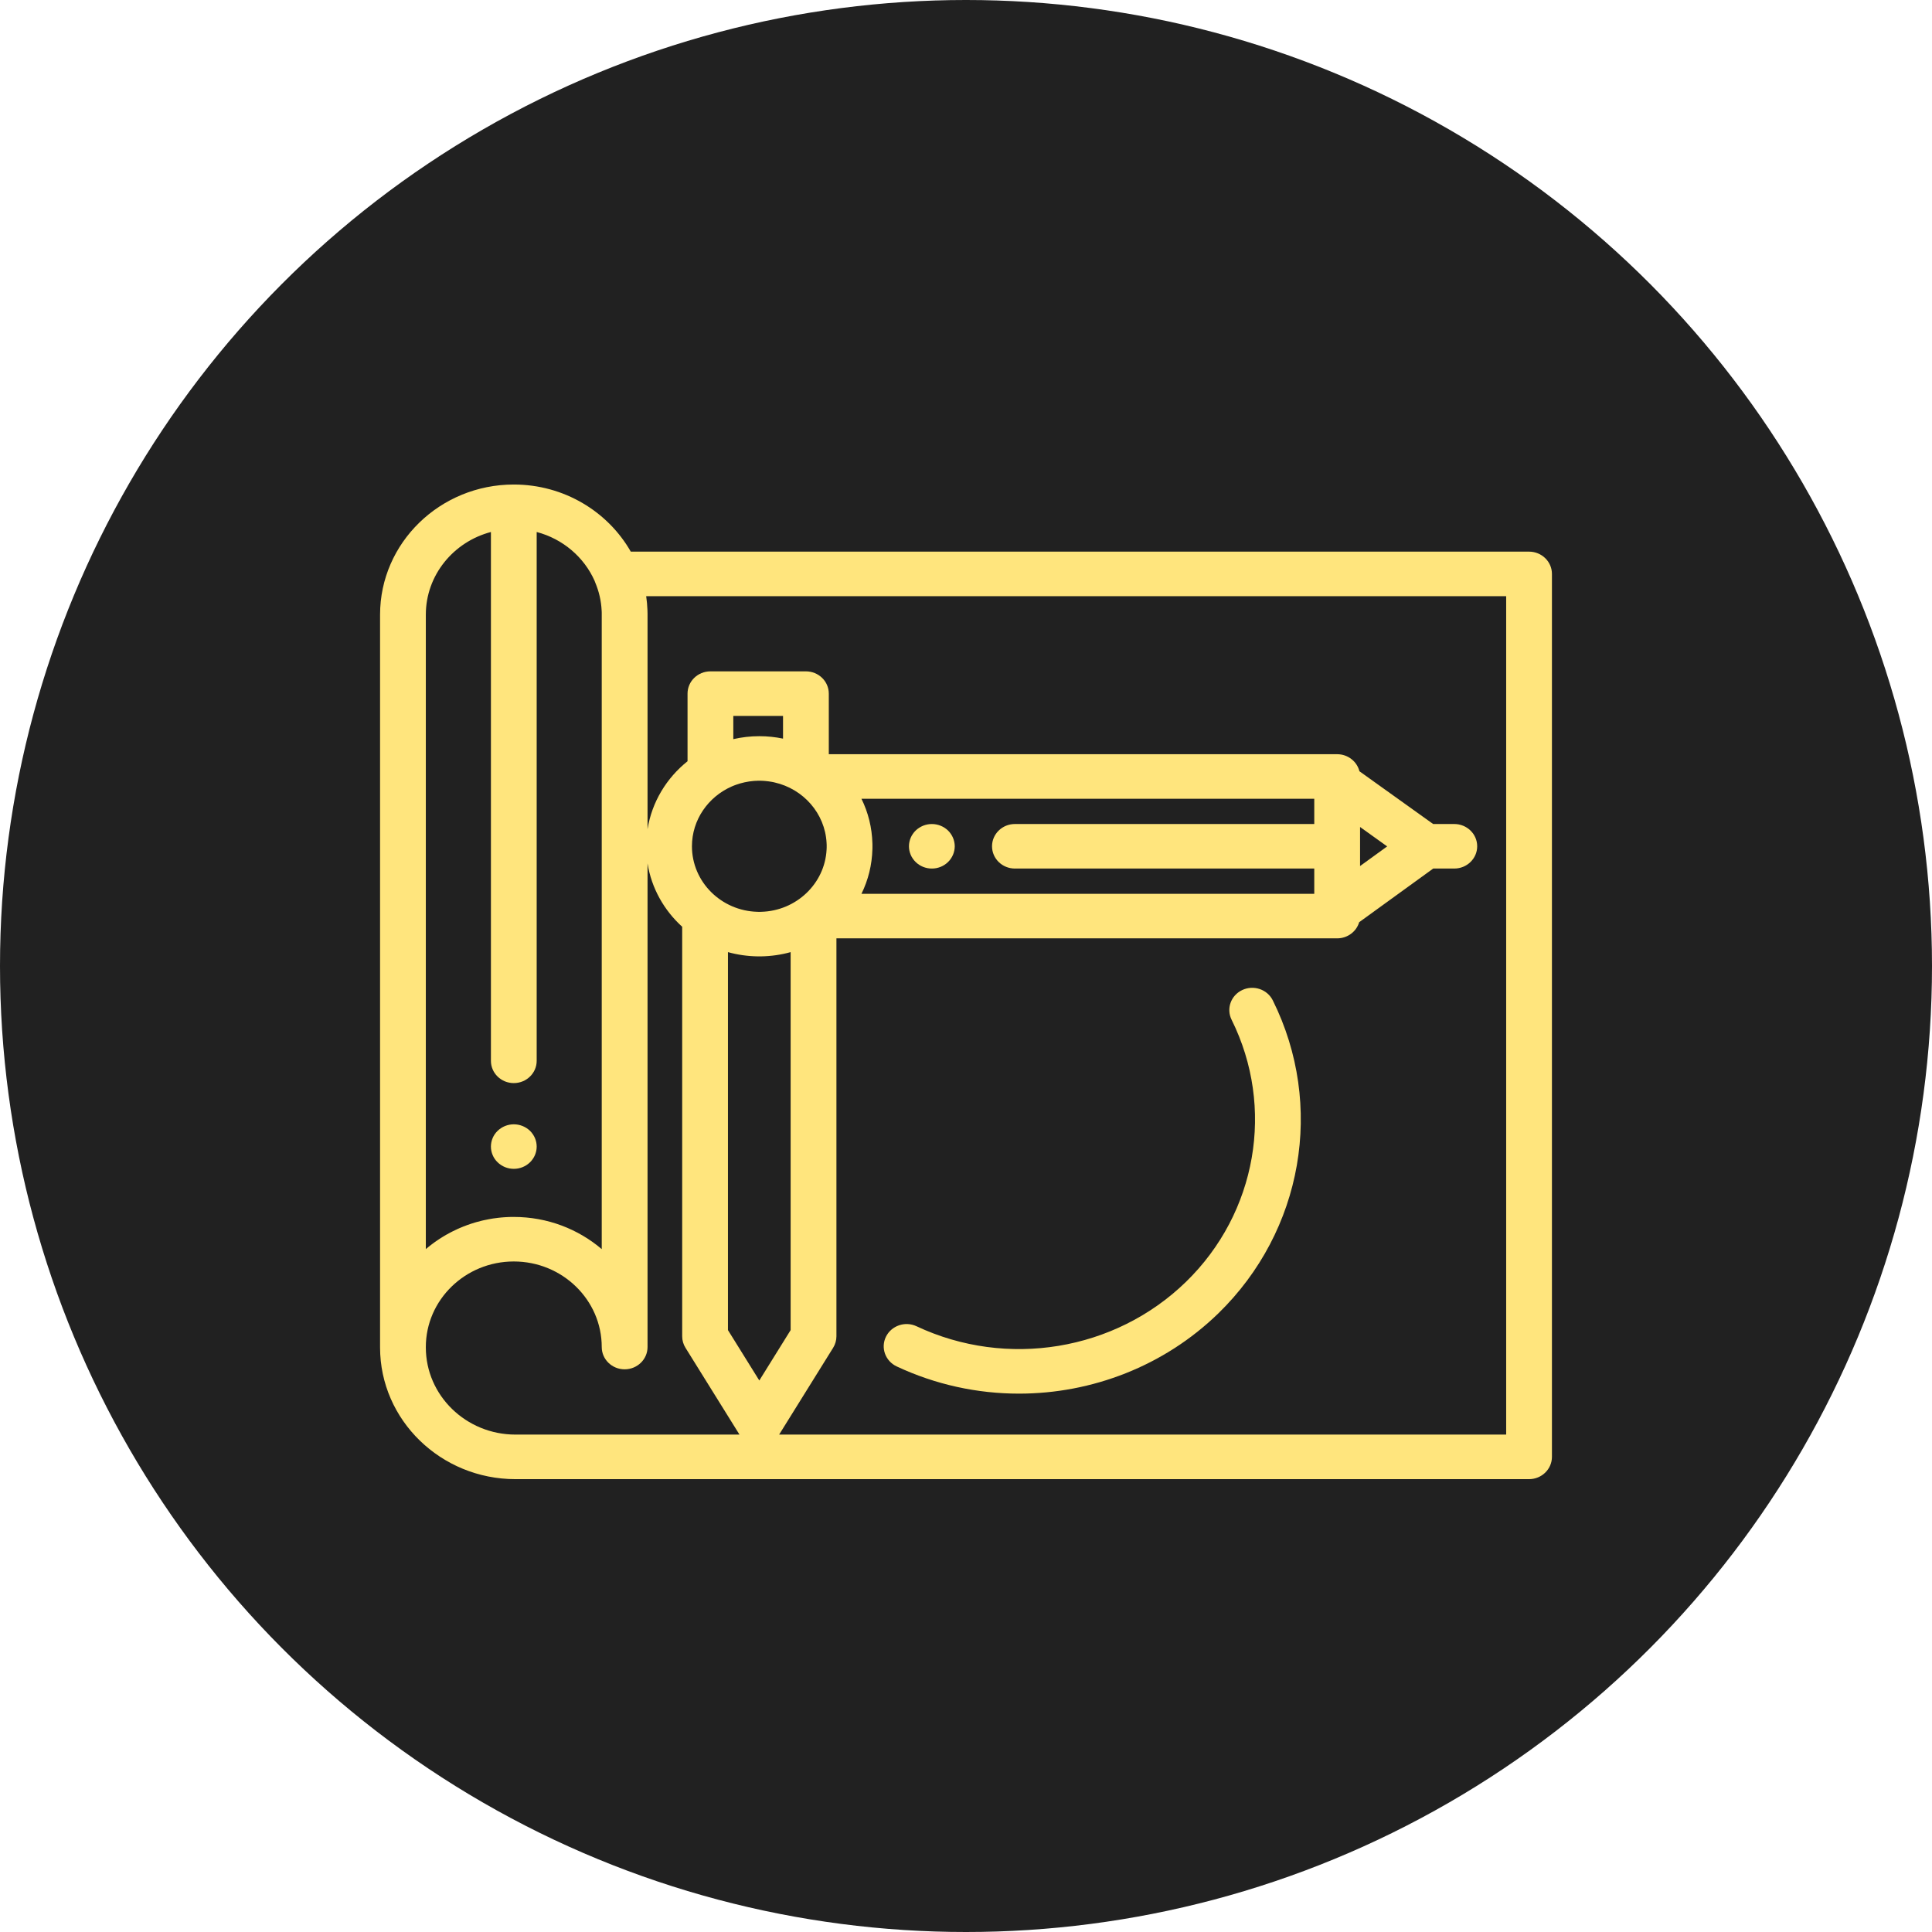 <svg width="61" height="61" viewBox="0 0 61 61" fill="none" xmlns="http://www.w3.org/2000/svg">
<circle cx="30.5" cy="30.5" r="30.5" fill="#212121"/>
<path d="M48.277 17.417H19.916C19.195 16.154 17.809 15.298 16.222 15.298C13.894 15.298 12 17.141 12 19.407V42.543C12 44.836 13.918 46.702 16.275 46.702H48.277C48.676 46.702 49 46.387 49 45.998V18.12C49 17.732 48.676 17.417 48.277 17.417ZM13.445 19.407H13.445C13.445 18.16 14.318 17.108 15.5 16.797V33.494C15.5 33.882 15.823 34.197 16.222 34.197C16.621 34.197 16.945 33.882 16.945 33.494V16.797C17.769 17.014 18.442 17.59 18.775 18.342C18.78 18.358 18.786 18.373 18.792 18.388C18.912 18.672 18.981 18.97 18.996 19.275C18.996 19.276 18.996 19.277 18.996 19.279C18.997 19.288 18.997 19.297 18.998 19.307C18.998 19.311 18.998 19.314 18.998 19.318C18.998 19.325 18.998 19.332 18.999 19.34C18.999 19.346 18.999 19.352 18.999 19.359C18.999 19.363 18.999 19.368 18.999 19.372C18.999 19.384 18.999 19.395 18.999 19.407V39.439C18.256 38.807 17.285 38.423 16.222 38.423C16.207 38.423 16.191 38.423 16.176 38.423C16.174 38.423 16.173 38.423 16.171 38.423C16.156 38.423 16.141 38.424 16.127 38.424C16.125 38.424 16.122 38.424 16.12 38.424C16.106 38.425 16.091 38.425 16.077 38.425C16.075 38.425 16.072 38.425 16.07 38.425C16.055 38.426 16.041 38.427 16.026 38.427C16.024 38.427 16.023 38.428 16.021 38.428C16.006 38.428 15.991 38.429 15.976 38.43C15.975 38.43 15.974 38.43 15.973 38.43C15.957 38.431 15.942 38.432 15.927 38.433C15.926 38.433 15.926 38.433 15.926 38.433C15.91 38.434 15.895 38.435 15.88 38.436C15.879 38.436 15.877 38.437 15.876 38.437C15.861 38.438 15.846 38.439 15.832 38.44C15.83 38.441 15.828 38.441 15.826 38.441C15.811 38.442 15.797 38.444 15.782 38.445C15.781 38.445 15.779 38.445 15.777 38.446C15.762 38.447 15.748 38.449 15.733 38.45C15.732 38.45 15.73 38.451 15.729 38.451C15.682 38.456 15.636 38.462 15.589 38.469C15.588 38.469 15.587 38.469 15.586 38.469C15.572 38.472 15.557 38.474 15.542 38.476C15.54 38.476 15.539 38.477 15.537 38.477C15.523 38.479 15.508 38.482 15.493 38.484C15.492 38.484 15.492 38.484 15.491 38.485C15.476 38.487 15.46 38.49 15.445 38.493C15.445 38.493 15.444 38.493 15.444 38.493C15.397 38.501 15.351 38.511 15.305 38.521C15.304 38.521 15.304 38.521 15.303 38.521C15.288 38.524 15.273 38.528 15.258 38.531C15.258 38.531 15.257 38.531 15.256 38.531C15.241 38.535 15.226 38.538 15.212 38.542C15.211 38.542 15.21 38.542 15.21 38.542C15.148 38.557 15.088 38.573 15.027 38.59C15.027 38.59 15.027 38.59 15.027 38.59C14.845 38.643 14.668 38.707 14.498 38.781C14.497 38.781 14.497 38.782 14.497 38.782C14.483 38.788 14.469 38.794 14.455 38.8C14.455 38.8 14.455 38.8 14.455 38.8C14.398 38.826 14.343 38.852 14.288 38.88C14.287 38.88 14.287 38.88 14.286 38.881C14.273 38.887 14.26 38.894 14.247 38.901C14.246 38.901 14.245 38.902 14.245 38.902C14.231 38.909 14.218 38.916 14.205 38.923L14.203 38.924C14.163 38.945 14.124 38.967 14.084 38.989C14.084 38.99 14.083 38.99 14.082 38.99C14.07 38.998 14.058 39.005 14.046 39.012C14.044 39.013 14.043 39.014 14.041 39.014C14.029 39.021 14.018 39.029 14.006 39.036C14.004 39.036 14.002 39.038 14.001 39.038C13.989 39.046 13.977 39.053 13.966 39.06C13.964 39.061 13.963 39.062 13.962 39.062C13.95 39.07 13.938 39.077 13.926 39.085C13.925 39.086 13.924 39.086 13.924 39.086C13.911 39.094 13.899 39.102 13.887 39.11C13.887 39.11 13.886 39.11 13.886 39.11C13.874 39.118 13.863 39.126 13.851 39.133C13.85 39.135 13.848 39.136 13.846 39.137C13.835 39.144 13.824 39.151 13.813 39.159C13.811 39.16 13.809 39.162 13.807 39.163C13.796 39.171 13.785 39.178 13.775 39.185C13.773 39.187 13.77 39.188 13.768 39.19C13.757 39.197 13.747 39.205 13.736 39.212C13.734 39.214 13.732 39.215 13.73 39.216C13.72 39.224 13.709 39.232 13.698 39.239C13.697 39.24 13.696 39.241 13.695 39.242C13.685 39.249 13.675 39.257 13.665 39.264C13.663 39.266 13.66 39.267 13.658 39.269C13.648 39.277 13.638 39.284 13.628 39.291C13.626 39.294 13.623 39.296 13.62 39.298C13.611 39.305 13.601 39.312 13.592 39.32C13.589 39.322 13.586 39.324 13.582 39.327C13.573 39.334 13.564 39.341 13.555 39.348C13.552 39.351 13.549 39.353 13.546 39.356C13.537 39.363 13.528 39.37 13.519 39.377C13.515 39.38 13.512 39.383 13.508 39.386C13.501 39.392 13.494 39.398 13.487 39.404C13.482 39.407 13.478 39.411 13.474 39.414C13.467 39.421 13.459 39.427 13.452 39.433C13.45 39.435 13.447 39.437 13.445 39.439V19.407ZM16.275 45.295C14.715 45.295 13.445 44.06 13.445 42.543V42.531C13.445 41.041 14.691 39.829 16.222 39.829C17.754 39.829 18.999 41.041 18.999 42.531C18.999 42.919 19.323 43.234 19.722 43.234C20.121 43.234 20.445 42.919 20.445 42.531V27.261C20.571 28.045 20.968 28.743 21.539 29.261V42.192C21.539 42.321 21.575 42.447 21.644 42.556L23.348 45.295H16.275ZM23.164 24.806C23.168 24.805 23.172 24.803 23.175 24.802C23.178 24.801 23.18 24.8 23.183 24.799C23.192 24.795 23.202 24.792 23.212 24.788C23.212 24.788 23.212 24.788 23.212 24.788C23.218 24.786 23.224 24.784 23.23 24.782C23.23 24.782 23.23 24.781 23.23 24.781C23.413 24.715 23.605 24.673 23.8 24.657C23.801 24.657 23.802 24.657 23.803 24.657C23.808 24.657 23.814 24.657 23.819 24.656C23.821 24.656 23.823 24.656 23.825 24.656C23.834 24.655 23.842 24.655 23.85 24.654C23.853 24.654 23.857 24.654 23.861 24.654C23.864 24.654 23.868 24.653 23.872 24.653C23.876 24.653 23.881 24.653 23.885 24.653C23.889 24.652 23.892 24.652 23.895 24.652C23.903 24.652 23.91 24.652 23.918 24.651C23.92 24.651 23.922 24.651 23.924 24.651C23.93 24.651 23.936 24.651 23.943 24.651C23.945 24.651 23.947 24.651 23.949 24.651C23.958 24.651 23.966 24.651 23.974 24.651C23.982 24.651 23.99 24.651 23.998 24.651C24 24.651 24.003 24.651 24.005 24.651C24.012 24.651 24.02 24.651 24.028 24.651C24.029 24.651 24.03 24.651 24.031 24.651C24.038 24.652 24.044 24.652 24.051 24.652C24.054 24.652 24.058 24.652 24.061 24.652C24.066 24.653 24.072 24.653 24.077 24.653C24.082 24.653 24.087 24.654 24.092 24.654C24.096 24.654 24.1 24.654 24.103 24.654C24.108 24.655 24.113 24.655 24.118 24.655C24.12 24.655 24.122 24.656 24.124 24.656C24.134 24.656 24.144 24.657 24.154 24.658C24.155 24.658 24.155 24.658 24.155 24.658C24.233 24.665 24.309 24.675 24.385 24.689C24.387 24.69 24.389 24.69 24.391 24.691C24.397 24.692 24.403 24.693 24.409 24.694C24.414 24.695 24.42 24.696 24.425 24.697C24.427 24.698 24.43 24.698 24.432 24.699C24.439 24.701 24.446 24.702 24.453 24.704C24.453 24.704 24.454 24.704 24.454 24.704C25.361 24.908 26.048 25.679 26.098 26.612C26.098 26.613 26.098 26.615 26.098 26.617C26.099 26.623 26.099 26.63 26.099 26.637C26.099 26.64 26.099 26.644 26.1 26.648C26.1 26.653 26.1 26.659 26.1 26.664C26.1 26.669 26.1 26.675 26.101 26.68C26.101 26.684 26.101 26.688 26.101 26.692C26.101 26.701 26.101 26.711 26.101 26.72C26.101 26.73 26.101 26.739 26.101 26.749C26.101 26.753 26.101 26.756 26.101 26.761C26.101 26.766 26.1 26.771 26.1 26.776C26.1 26.782 26.1 26.787 26.1 26.792C26.099 26.796 26.099 26.8 26.099 26.804C26.099 26.81 26.099 26.817 26.098 26.824C26.098 26.825 26.098 26.827 26.098 26.829C26.041 27.901 25.14 28.761 24.031 28.789C24.029 28.789 24.028 28.789 24.026 28.789C24.019 28.789 24.012 28.79 24.005 28.79C24.003 28.79 24.001 28.79 24 28.79C23.991 28.79 23.982 28.79 23.974 28.79C23.965 28.79 23.957 28.79 23.948 28.79C23.946 28.79 23.945 28.79 23.943 28.79C23.936 28.79 23.929 28.789 23.922 28.789C23.92 28.789 23.919 28.789 23.917 28.789C22.77 28.76 21.847 27.843 21.847 26.72C21.847 25.883 22.361 25.16 23.098 24.834C23.099 24.834 23.1 24.834 23.101 24.833C23.108 24.83 23.115 24.827 23.122 24.824C23.122 24.824 23.123 24.824 23.123 24.823C23.13 24.82 23.137 24.817 23.144 24.815C23.147 24.814 23.15 24.812 23.152 24.811C23.156 24.81 23.16 24.808 23.164 24.806ZM23.153 23.337V22.604H24.723V23.321H24.723C24.481 23.271 24.231 23.244 23.974 23.244C23.692 23.244 23.417 23.277 23.153 23.337ZM22.984 41.996V30.062C23.287 30.146 23.601 30.191 23.923 30.196C23.926 30.196 23.929 30.196 23.932 30.196C23.946 30.196 23.96 30.196 23.974 30.196C23.988 30.196 24.002 30.196 24.015 30.196C24.019 30.196 24.022 30.196 24.025 30.196C24.347 30.191 24.661 30.146 24.963 30.062V41.996L23.974 43.587L22.984 41.996ZM47.555 45.295H24.6L26.304 42.556C26.372 42.447 26.409 42.321 26.409 42.192V29.627H42.219C42.549 29.627 42.828 29.411 42.914 29.117L45.252 27.423H45.917C46.316 27.423 46.64 27.108 46.64 26.72C46.64 26.332 46.316 26.017 45.917 26.017H45.25L42.922 24.351C42.845 24.043 42.559 23.813 42.219 23.813H26.168V21.9C26.168 21.512 25.845 21.197 25.446 21.197H22.43C22.031 21.197 21.708 21.512 21.708 21.9V24.035C21.046 24.564 20.583 25.32 20.445 26.18V19.407C20.445 19.396 20.445 19.385 20.445 19.374C20.445 19.371 20.445 19.368 20.445 19.365C20.444 19.355 20.444 19.346 20.444 19.336C20.444 19.335 20.444 19.333 20.444 19.332C20.444 19.32 20.443 19.308 20.443 19.296C20.443 19.296 20.443 19.296 20.443 19.296C20.443 19.284 20.442 19.272 20.442 19.26C20.442 19.26 20.442 19.259 20.442 19.259C20.437 19.112 20.423 18.966 20.402 18.823H47.555V45.295ZM27.546 26.678C27.546 26.677 27.546 26.675 27.546 26.674C27.546 26.66 27.545 26.646 27.545 26.631C27.545 26.631 27.545 26.631 27.545 26.63C27.532 26.132 27.413 25.654 27.199 25.22H41.496V26.017H32.044C31.645 26.017 31.322 26.332 31.322 26.72C31.322 27.109 31.645 27.423 32.044 27.423H41.496V28.221H27.199C27.413 27.786 27.532 27.308 27.545 26.81C27.545 26.81 27.545 26.81 27.545 26.809C27.545 26.795 27.546 26.781 27.546 26.766C27.546 26.765 27.546 26.764 27.546 26.763C27.546 26.748 27.546 26.734 27.546 26.72C27.546 26.706 27.546 26.692 27.546 26.678ZM42.942 27.344V26.111L43.798 26.724L42.942 27.344Z" fill="#FFE57D"/>
<path d="M16.931 36.064C16.921 36.019 16.908 35.975 16.89 35.932C16.872 35.89 16.849 35.849 16.823 35.811C16.797 35.773 16.767 35.736 16.734 35.704C16.7 35.672 16.663 35.642 16.624 35.617C16.585 35.592 16.543 35.57 16.499 35.552C16.455 35.535 16.41 35.521 16.364 35.512C16.27 35.494 16.174 35.494 16.081 35.512C16.035 35.521 15.99 35.535 15.946 35.552C15.902 35.57 15.861 35.592 15.822 35.617C15.782 35.642 15.745 35.672 15.712 35.704C15.678 35.736 15.648 35.773 15.621 35.811C15.595 35.849 15.573 35.89 15.555 35.932C15.537 35.975 15.523 36.019 15.514 36.064C15.504 36.11 15.5 36.155 15.5 36.201C15.5 36.248 15.504 36.293 15.514 36.339C15.523 36.384 15.537 36.428 15.555 36.47C15.573 36.513 15.595 36.553 15.621 36.591C15.648 36.63 15.678 36.666 15.712 36.698C15.745 36.731 15.782 36.76 15.822 36.786C15.861 36.811 15.902 36.833 15.946 36.851C15.99 36.868 16.035 36.882 16.081 36.891C16.128 36.9 16.176 36.904 16.223 36.904C16.27 36.904 16.317 36.9 16.364 36.891C16.41 36.882 16.455 36.868 16.499 36.851C16.543 36.833 16.585 36.811 16.624 36.786C16.663 36.76 16.7 36.731 16.734 36.698C16.767 36.666 16.797 36.63 16.823 36.591C16.849 36.553 16.872 36.513 16.89 36.47C16.908 36.428 16.921 36.384 16.931 36.339C16.94 36.293 16.945 36.248 16.945 36.201C16.945 36.155 16.94 36.11 16.931 36.064Z" fill="#FFE57D"/>
<path d="M30.13 26.583C30.121 26.538 30.107 26.494 30.089 26.451C30.071 26.409 30.048 26.368 30.022 26.33C29.996 26.291 29.966 26.255 29.933 26.223C29.899 26.191 29.863 26.161 29.823 26.136C29.784 26.11 29.742 26.089 29.698 26.071C29.654 26.053 29.609 26.04 29.563 26.031C29.47 26.013 29.374 26.013 29.281 26.031C29.235 26.04 29.189 26.053 29.145 26.071C29.102 26.089 29.06 26.11 29.021 26.136C28.981 26.161 28.944 26.191 28.911 26.223C28.878 26.255 28.847 26.291 28.821 26.33C28.794 26.368 28.772 26.409 28.754 26.451C28.737 26.494 28.722 26.538 28.713 26.583C28.704 26.628 28.699 26.674 28.699 26.72C28.699 26.766 28.704 26.812 28.713 26.858C28.722 26.902 28.737 26.947 28.754 26.989C28.772 27.032 28.794 27.072 28.821 27.11C28.847 27.149 28.878 27.185 28.911 27.217C28.944 27.25 28.981 27.279 29.021 27.305C29.06 27.33 29.102 27.352 29.145 27.37C29.189 27.387 29.235 27.401 29.281 27.41C29.327 27.419 29.375 27.423 29.422 27.423C29.469 27.423 29.517 27.419 29.563 27.41C29.609 27.401 29.655 27.387 29.698 27.37C29.742 27.352 29.784 27.331 29.823 27.305C29.863 27.279 29.899 27.25 29.933 27.217C29.966 27.185 29.996 27.149 30.022 27.11C30.048 27.072 30.071 27.032 30.089 26.989C30.107 26.947 30.121 26.902 30.13 26.858C30.139 26.812 30.145 26.766 30.145 26.72C30.145 26.674 30.139 26.628 30.13 26.583Z" fill="#FFE57D"/>
<path d="M40.187 31.586C40.013 31.236 39.581 31.09 39.222 31.259C38.863 31.427 38.712 31.848 38.886 32.197C40.262 34.969 39.683 38.295 37.445 40.473C35.206 42.651 31.788 43.215 28.939 41.875C28.58 41.706 28.148 41.853 27.974 42.202C27.8 42.552 27.951 42.972 28.31 43.142C29.542 43.72 30.861 44.002 32.172 44.002C34.482 44.002 36.761 43.127 38.467 41.468C41.139 38.867 41.831 34.896 40.187 31.586Z" fill="#FFE57D"/>
</svg>

